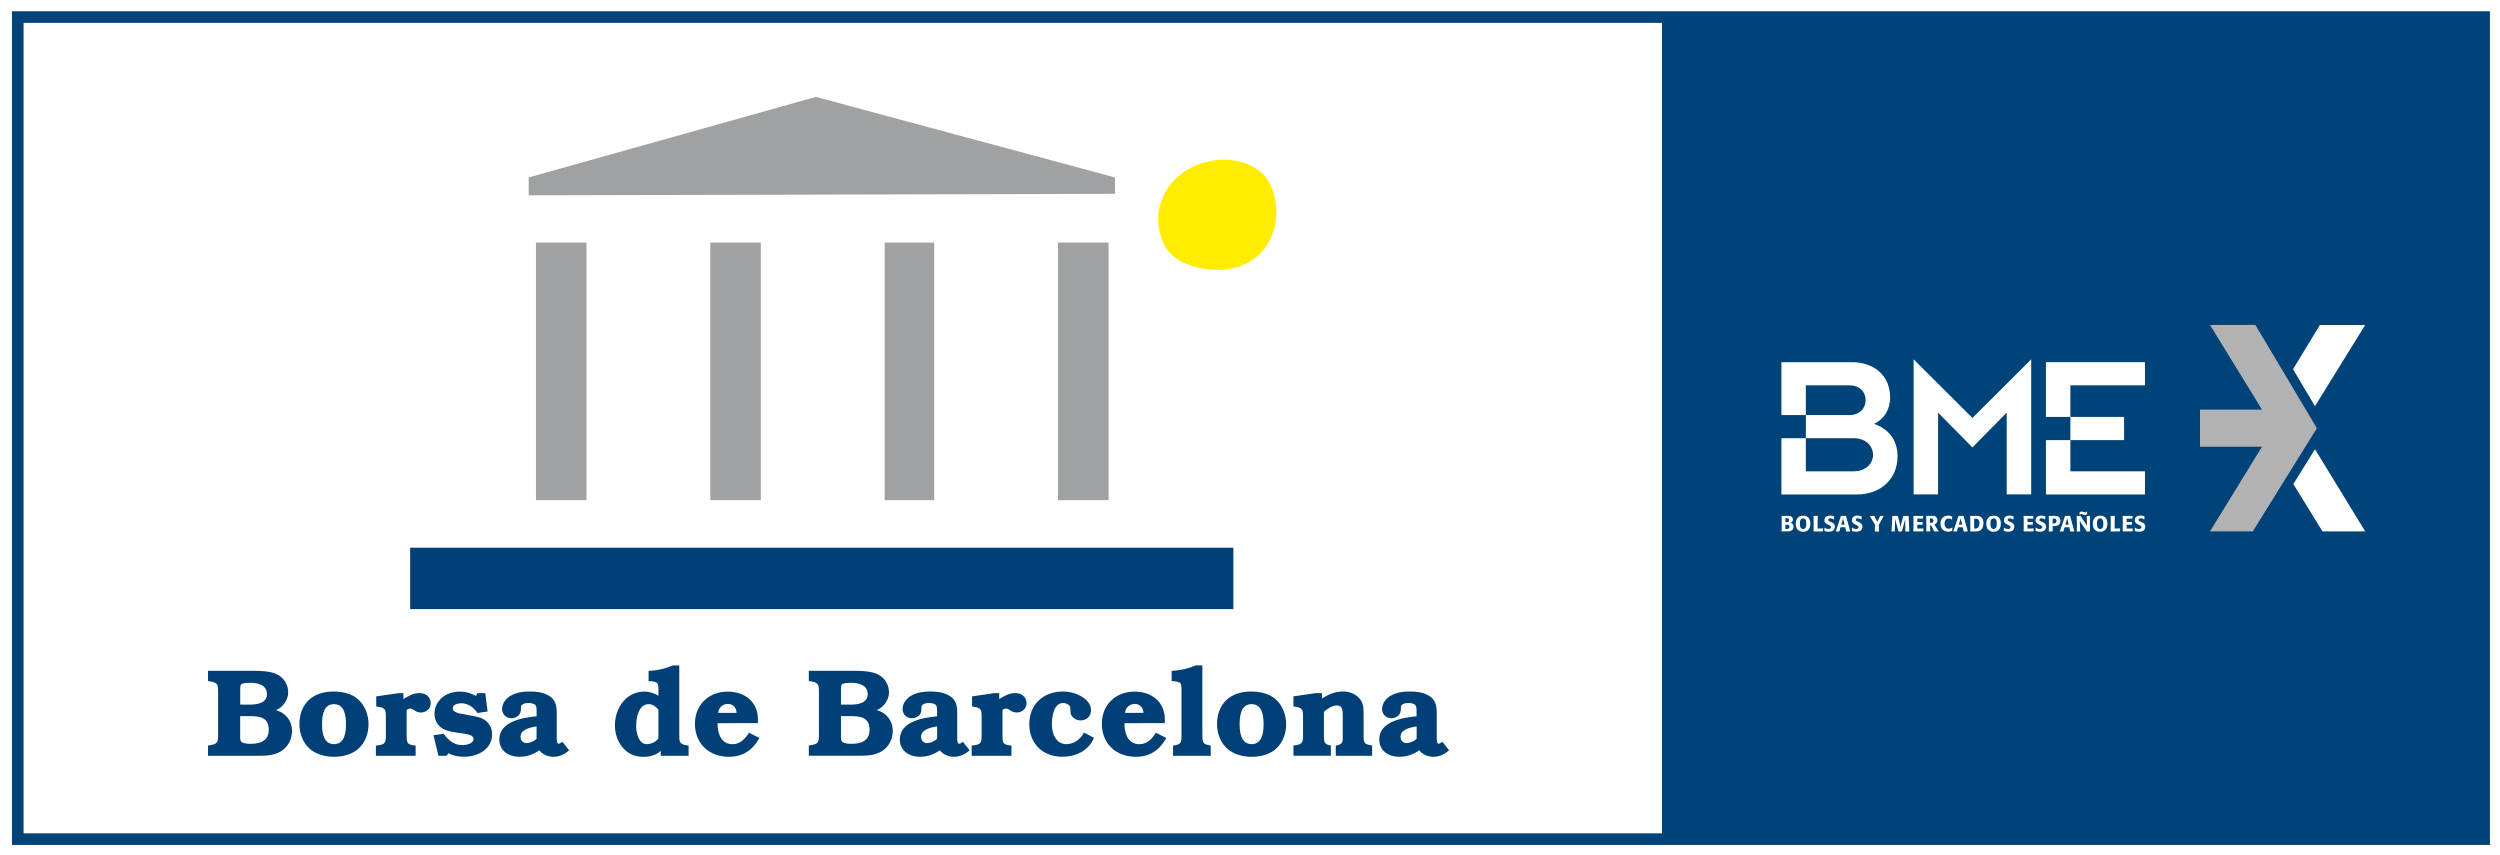 <?xml version="1.0" encoding="utf-8"?>
<!-- Generator: Adobe Illustrator 16.0.0, SVG Export Plug-In . SVG Version: 6.00 Build 0)  -->
<!DOCTYPE svg PUBLIC "-//W3C//DTD SVG 1.1//EN" "http://www.w3.org/Graphics/SVG/1.1/DTD/svg11.dtd">
<svg version="1.1" id="Capa_1" xmlns="http://www.w3.org/2000/svg" xmlns:xlink="http://www.w3.org/1999/xlink" x="0px" y="0px"
	 width="61.642px" height="21.088px" viewBox="0 0 61.642 21.088" enable-background="new 0 0 61.642 21.088" xml:space="preserve">
<rect fill="#FFFFFF" width="61.642" height="21.088"/>
<rect x="40.98" y="0.419" fill="#004379" width="20.271" height="20.271"/>
<g>
	<defs>
		<rect id="SVGID_1_" x="0.295" y="0.276" width="61.099" height="20.558"/>
	</defs>
	<clipPath id="SVGID_2_">
		<use xlink:href="#SVGID_1_"  overflow="visible"/>
	</clipPath>
	
		<rect x="0.438" y="0.42" clip-path="url(#SVGID_2_)" fill="none" stroke="#004379" stroke-width="0.286" stroke-miterlimit="3.864" width="60.813" height="20.271"/>
</g>
<polygon fill="#FFFFFF" points="58.319,13.103 57.265,13.103 56.547,11.935 57.08,11.077 "/>
<polygon fill="#FFFFFF" points="56.539,9.104 57.201,8.013 58.318,8.013 57.08,10.014 "/>
<polygon fill="#B2B2B2" points="54.491,13.103 55.774,11.015 54.245,11.015 54.245,10.1 55.774,10.1 54.491,8.012 55.61,8.012 
	57.127,10.558 55.546,13.103 "/>
<polygon fill="#FFFFFF" points="50.446,12.192 52.888,12.192 52.888,11.621 51.049,11.621 51.049,10.852 52.373,10.852 
	52.373,10.28 51.049,10.28 51.049,9.501 52.888,9.501 52.888,8.93 50.446,8.93 50.446,10.28 51.049,10.28 51.049,10.852 
	50.446,10.852 "/>
<g>
	<defs>
		<rect id="SVGID_3_" width="61.642" height="21.088"/>
	</defs>
	<clipPath id="SVGID_4_">
		<use xlink:href="#SVGID_3_"  overflow="visible"/>
	</clipPath>
	<path clip-path="url(#SVGID_4_)" fill="#FFFFFF" d="M43.924,12.192h1.86c0.571,0,1.003-0.363,1.003-0.945
		c0-0.416-0.244-0.686-0.582-0.795c0.243-0.109,0.399-0.348,0.399-0.65c0-0.581-0.441-0.872-0.939-0.872h-1.741v1.304h0.603v0.571
		h-0.603V12.192z M44.526,9.501h1.07c0.265,0,0.405,0.171,0.405,0.364c0,0.197-0.141,0.369-0.405,0.369h-1.07V9.501z M44.526,10.805
		h1.189c0.27,0,0.468,0.176,0.468,0.41c0,0.229-0.198,0.406-0.468,0.406h-1.189V10.805z"/>
</g>
<polygon fill="#FFFFFF" points="47.184,12.19 47.787,12.19 47.787,10.174 48.633,11.032 49.479,10.174 49.479,12.19 50.083,12.19 
	50.083,8.86 48.633,10.305 47.184,8.86 "/>
<g>
	<defs>
		<rect id="SVGID_5_" width="61.642" height="21.088"/>
	</defs>
	<clipPath id="SVGID_6_">
		<use xlink:href="#SVGID_5_"  overflow="visible"/>
	</clipPath>
	<path clip-path="url(#SVGID_6_)" fill="#FFFFFF" d="M44.025,13.103c0.051,0.001,0.112,0.002,0.153-0.025
		c0.036-0.025,0.045-0.062,0.045-0.092c0-0.033-0.015-0.065-0.045-0.082c-0.01-0.005-0.021-0.007-0.034-0.009
		c0.019-0.008,0.04-0.018,0.055-0.046c0.006-0.013,0.009-0.025,0.009-0.038c0-0.017-0.005-0.041-0.022-0.061
		c-0.022-0.024-0.058-0.03-0.109-0.03c-0.02,0-0.053,0-0.07,0.001l-0.076,0.001l-0.003,0.003c0.002,0.052,0.003,0.072,0.003,0.147
		c0,0.076-0.001,0.151-0.002,0.229l0.004,0.002H44.025z M44.021,12.938c0.041-0.001,0.065-0.001,0.081,0.009
		s0.021,0.026,0.021,0.044c0,0.024-0.014,0.04-0.033,0.047c-0.016,0.005-0.045,0.005-0.069,0.005V12.938z M44.021,12.78
		c0.013,0,0.027-0.002,0.036-0.002c0.029,0,0.057,0.012,0.057,0.047c0,0.028-0.022,0.04-0.028,0.044
		c-0.014,0.006-0.043,0.006-0.064,0.006V12.78z"/>
	<path clip-path="url(#SVGID_6_)" fill="#FFFFFF" d="M44.597,12.771c-0.01-0.012-0.021-0.021-0.032-0.029
		c-0.028-0.02-0.065-0.027-0.104-0.027c-0.032,0-0.066,0.006-0.096,0.022c-0.065,0.038-0.078,0.101-0.082,0.123
		c-0.003,0.019-0.005,0.036-0.005,0.055c0,0.037,0.004,0.105,0.055,0.153c0.041,0.039,0.098,0.044,0.125,0.044
		c0.042,0,0.084-0.011,0.116-0.036c0.053-0.044,0.064-0.118,0.064-0.163C44.638,12.826,44.61,12.788,44.597,12.771 M44.512,12.806
		c0.011,0.013,0.015,0.028,0.019,0.043c0.004,0.021,0.005,0.041,0.006,0.055c0.002,0.081-0.015,0.139-0.078,0.139
		c-0.074,0-0.08-0.087-0.08-0.135c0-0.065,0.017-0.1,0.041-0.115c0.016-0.009,0.029-0.011,0.039-0.011
		C44.479,12.781,44.498,12.79,44.512,12.806"/>
	<path clip-path="url(#SVGID_6_)" fill="#FFFFFF" d="M44.949,13.029c-0.06,0.003-0.106,0.004-0.122,0.004h-0.011
		c-0.001-0.145,0-0.182,0.004-0.311l-0.003-0.003c-0.047,0.002-0.06,0.002-0.098,0.002l-0.003,0.003
		c0.002,0.043,0.003,0.057,0.003,0.121c0,0.085-0.001,0.17-0.001,0.255l0.003,0.005c0.106-0.003,0.125-0.003,0.224-0.003
		l0.002-0.003l0.005-0.067L44.949,13.029z"/>
	<path clip-path="url(#SVGID_6_)" fill="#FFFFFF" d="M45.146,12.871c-0.046-0.02-0.069-0.029-0.069-0.054
		c0-0.017,0.016-0.037,0.051-0.037c0.041,0,0.065,0.017,0.085,0.029l0.006-0.002l0.005-0.07l-0.003-0.004
		c-0.023-0.01-0.048-0.02-0.101-0.02c-0.101,0-0.137,0.057-0.137,0.115c0,0.064,0.051,0.089,0.081,0.104l0.018,0.008
		c0.037,0.016,0.066,0.029,0.066,0.058c0,0.021-0.018,0.045-0.065,0.045c-0.049,0-0.075-0.021-0.092-0.034l-0.006,0.002
		l-0.003,0.076l0.003,0.004c0.006,0.002,0.012,0.005,0.018,0.007c0.013,0.004,0.045,0.013,0.085,0.013
		c0.017,0,0.058-0.001,0.09-0.017c0.046-0.021,0.064-0.062,0.064-0.109c0-0.029-0.012-0.062-0.041-0.086
		c-0.014-0.01-0.027-0.017-0.041-0.022L45.146,12.871z"/>
	<path clip-path="url(#SVGID_6_)" fill="#FFFFFF" d="M45.514,12.72c-0.053,0.001-0.062,0.001-0.12,0.001l-0.004,0.004
		c-0.029,0.093-0.046,0.146-0.125,0.374l0.001,0.005h0.085l0.004-0.004l0.026-0.099h0.116l0.023,0.101l0.004,0.004
		c0.039-0.002,0.05-0.003,0.094-0.002l0.002-0.005c-0.064-0.231-0.071-0.257-0.103-0.376L45.514,12.72z M45.399,12.937l0.027-0.092
		l0.019-0.062l0.016,0.07l0.021,0.084H45.399z"/>
	<path clip-path="url(#SVGID_6_)" fill="#FFFFFF" d="M45.825,12.871c-0.046-0.02-0.069-0.029-0.069-0.054
		c0-0.017,0.016-0.037,0.052-0.037c0.041,0,0.064,0.017,0.085,0.029l0.005-0.002l0.004-0.07l-0.002-0.004
		c-0.023-0.01-0.048-0.02-0.101-0.02c-0.101,0-0.137,0.057-0.137,0.115c0,0.064,0.051,0.089,0.081,0.104l0.018,0.008
		c0.037,0.016,0.066,0.029,0.066,0.058c0,0.021-0.018,0.045-0.065,0.045c-0.049,0-0.076-0.021-0.092-0.034l-0.006,0.002
		l-0.003,0.076l0.003,0.004c0.006,0.002,0.012,0.005,0.019,0.007c0.012,0.004,0.044,0.013,0.085,0.013
		c0.016,0,0.057-0.001,0.089-0.017c0.045-0.021,0.064-0.062,0.064-0.109c0-0.029-0.012-0.062-0.041-0.086
		c-0.014-0.01-0.027-0.017-0.041-0.022L45.825,12.871z"/>
	<path clip-path="url(#SVGID_6_)" fill="#FFFFFF" d="M46.33,13.1c-0.003-0.07-0.003-0.089-0.003-0.159l0.118-0.217l-0.002-0.004
		c-0.041,0.002-0.051,0.002-0.084,0.002l-0.003,0.003c-0.032,0.068-0.047,0.096-0.068,0.141c-0.007-0.012-0.034-0.063-0.039-0.074
		c-0.011-0.02-0.018-0.035-0.033-0.07l-0.004-0.003c-0.046,0.003-0.059,0.003-0.104,0.004l-0.002,0.004
		c0.017,0.029,0.088,0.151,0.103,0.175c0.007,0.016,0.015,0.028,0.022,0.042v0.019c0,0.053,0,0.077-0.004,0.14l0.003,0.004
		c0.045-0.002,0.059-0.002,0.097-0.002L46.33,13.1z"/>
	<path clip-path="url(#SVGID_6_)" fill="#FFFFFF" d="M47.059,12.72c-0.057,0.002-0.065,0.002-0.126,0.002l-0.003,0.003l-0.024,0.087
		l-0.021,0.079l-0.024,0.095l-0.024-0.098l-0.015-0.061l-0.028-0.104L46.79,12.72c-0.058,0.002-0.068,0.002-0.128,0.002
		l-0.004,0.003c-0.005,0.162-0.007,0.203-0.02,0.376l0.003,0.004c0.034-0.002,0.045-0.002,0.076-0.002l0.003-0.003l0.002-0.103
		l0.003-0.105l0.002-0.102l0.024,0.095l0.021,0.077l0.036,0.139l0.003,0.004c0.033-0.002,0.042-0.002,0.08-0.002l0.005-0.003
		l0.03-0.114l0.022-0.079l0.028-0.113v0.097l0.003,0.082v0.129l0.003,0.004c0.036-0.002,0.052-0.002,0.093-0.002l0.003-0.003
		c-0.003-0.062-0.007-0.124-0.009-0.186c-0.002-0.034-0.003-0.068-0.005-0.103c-0.004-0.05-0.004-0.057-0.004-0.089L47.059,12.72z"
		/>
	<path clip-path="url(#SVGID_6_)" fill="#FFFFFF" d="M47.424,13.03c-0.064,0.003-0.079,0.004-0.149,0.004v-0.095H47.4l0.004-0.003
		l0.003-0.062l-0.002-0.004l-0.131,0.003v-0.086c0.062,0,0.073,0,0.139,0.002l0.002-0.004l0.005-0.062l-0.004-0.002H47.18
		l-0.003,0.003c0.003,0.053,0.004,0.072,0.004,0.218c0,0.067-0.001,0.102-0.002,0.159l0.002,0.002h0.238l0.004-0.004l0.004-0.065
		L47.424,13.03z"/>
	<path clip-path="url(#SVGID_6_)" fill="#FFFFFF" d="M47.615,12.954c0.035,0.062,0.044,0.078,0.077,0.149l0.006,0.002
		c0.017-0.001,0.032-0.002,0.05-0.002c0.016-0.001,0.034-0.001,0.05-0.001l0.004-0.007c-0.021-0.027-0.027-0.035-0.066-0.097
		c-0.017-0.027-0.025-0.043-0.038-0.066c0.023-0.011,0.072-0.033,0.072-0.103c0-0.022-0.006-0.072-0.051-0.096
		c-0.028-0.015-0.057-0.015-0.12-0.014h-0.038h-0.065l-0.002,0.004c0.002,0.054,0.004,0.11,0.004,0.258
		c0,0.05-0.001,0.074-0.002,0.119l0.003,0.003c0.039-0.001,0.048-0.002,0.092-0.001l0.004-0.004
		c-0.005-0.062-0.005-0.08-0.006-0.145L47.615,12.954z M47.589,12.786c0.008-0.001,0.016-0.001,0.022-0.001
		c0.021,0,0.062,0,0.062,0.048c0,0.016-0.003,0.035-0.023,0.049c-0.015,0.009-0.034,0.01-0.062,0.01V12.786z"/>
	<path clip-path="url(#SVGID_6_)" fill="#FFFFFF" d="M48.135,13.006c-0.013,0.011-0.04,0.03-0.085,0.03
		c-0.062,0-0.104-0.045-0.104-0.122c0-0.047,0.016-0.128,0.104-0.128c0.041,0,0.063,0.015,0.077,0.026l0.004-0.001l0.005-0.075
		l-0.002-0.003c-0.019-0.007-0.052-0.02-0.1-0.02c-0.141,0-0.188,0.107-0.188,0.202c0,0.104,0.063,0.195,0.195,0.195
		c0.045,0,0.075-0.012,0.092-0.02l0.003-0.003l0.003-0.081L48.135,13.006z"/>
	<path clip-path="url(#SVGID_6_)" fill="#FFFFFF" d="M48.412,12.72c-0.052,0.001-0.062,0.001-0.12,0.001l-0.004,0.004
		c-0.029,0.093-0.046,0.146-0.126,0.374l0.003,0.005h0.084l0.003-0.004l0.027-0.099h0.117l0.022,0.101l0.004,0.004
		c0.039-0.002,0.051-0.003,0.095-0.002l0.002-0.005c-0.065-0.231-0.073-0.257-0.104-0.376L48.412,12.72z M48.298,12.937l0.027-0.092
		l0.019-0.062l0.017,0.07l0.02,0.084H48.298z"/>
	<path clip-path="url(#SVGID_6_)" fill="#FFFFFF" d="M48.648,13.104c0.014,0.001,0.027,0.001,0.042,0.001
		c0.061,0,0.158-0.003,0.197-0.1c0.015-0.035,0.019-0.078,0.019-0.103c0-0.051-0.012-0.09-0.025-0.114
		c-0.037-0.066-0.105-0.068-0.168-0.068c-0.024,0-0.05,0.001-0.075,0.002h-0.057l-0.003,0.003c0.002,0.052,0.004,0.098,0.004,0.247
		c0,0.054,0,0.085-0.001,0.13l0.003,0.002H48.648z M48.677,13.033c-0.001-0.053-0.001-0.103-0.001-0.155c0-0.028,0-0.058,0-0.087
		c0.011-0.001,0.022-0.002,0.033-0.002c0.033,0,0.097,0,0.097,0.115c0,0.068-0.024,0.098-0.038,0.109
		C48.744,13.033,48.706,13.033,48.677,13.033"/>
	<path clip-path="url(#SVGID_6_)" fill="#FFFFFF" d="M49.295,12.771c-0.009-0.012-0.021-0.021-0.032-0.029
		c-0.028-0.02-0.064-0.027-0.103-0.027c-0.034,0-0.068,0.006-0.098,0.022c-0.065,0.038-0.078,0.101-0.082,0.123
		c-0.003,0.019-0.005,0.036-0.005,0.055c0,0.037,0.004,0.105,0.056,0.153c0.041,0.039,0.097,0.044,0.125,0.044
		c0.042,0,0.084-0.011,0.114-0.036c0.055-0.044,0.065-0.118,0.065-0.163C49.336,12.826,49.309,12.788,49.295,12.771 M49.21,12.806
		c0.011,0.013,0.016,0.028,0.019,0.043c0.004,0.021,0.005,0.041,0.006,0.055c0.002,0.081-0.015,0.139-0.077,0.139
		c-0.075,0-0.08-0.087-0.08-0.135c0-0.065,0.016-0.1,0.041-0.115c0.015-0.009,0.028-0.011,0.039-0.011
		C49.178,12.781,49.197,12.79,49.21,12.806"/>
	<path clip-path="url(#SVGID_6_)" fill="#FFFFFF" d="M49.571,12.871c-0.046-0.02-0.069-0.029-0.069-0.054
		c0-0.017,0.016-0.037,0.051-0.037c0.041,0,0.066,0.017,0.085,0.029l0.006-0.002l0.005-0.07l-0.003-0.004
		c-0.023-0.01-0.048-0.02-0.101-0.02c-0.101,0-0.137,0.057-0.137,0.115c0,0.064,0.051,0.089,0.081,0.104l0.018,0.008
		c0.037,0.016,0.066,0.029,0.066,0.058c0,0.021-0.019,0.045-0.064,0.045c-0.05,0-0.077-0.021-0.093-0.034l-0.006,0.002l-0.003,0.076
		l0.003,0.004c0.006,0.002,0.012,0.005,0.018,0.007c0.013,0.004,0.044,0.013,0.085,0.013c0.017,0,0.058-0.001,0.09-0.017
		c0.046-0.021,0.064-0.062,0.064-0.109c0-0.029-0.012-0.062-0.04-0.086c-0.015-0.01-0.029-0.017-0.042-0.022L49.571,12.871z"/>
	<path clip-path="url(#SVGID_6_)" fill="#FFFFFF" d="M50.14,13.03c-0.064,0.003-0.079,0.004-0.148,0.004l-0.001-0.095h0.127
		l0.003-0.003l0.004-0.062l-0.003-0.004l-0.131,0.003v-0.086c0.062,0,0.074,0,0.139,0.002l0.003-0.004l0.004-0.062l-0.003-0.002
		h-0.237l-0.003,0.003c0.003,0.053,0.005,0.072,0.005,0.218c0,0.067-0.002,0.102-0.003,0.159l0.003,0.002h0.238l0.003-0.004
		l0.004-0.065L50.14,13.03z"/>
	<path clip-path="url(#SVGID_6_)" fill="#FFFFFF" d="M50.354,12.871c-0.046-0.02-0.068-0.029-0.068-0.054
		c0-0.017,0.016-0.037,0.051-0.037c0.041,0,0.065,0.017,0.086,0.029l0.004-0.002l0.005-0.07l-0.003-0.004
		c-0.023-0.01-0.047-0.02-0.1-0.02c-0.102,0-0.138,0.057-0.138,0.115c0,0.064,0.051,0.089,0.081,0.104l0.019,0.008
		c0.037,0.016,0.065,0.029,0.065,0.058c0,0.021-0.018,0.045-0.064,0.045c-0.05,0-0.076-0.021-0.093-0.034l-0.005,0.002l-0.004,0.076
		l0.003,0.004c0.006,0.002,0.013,0.005,0.019,0.007c0.012,0.004,0.044,0.013,0.085,0.013c0.016,0,0.057-0.001,0.089-0.017
		c0.046-0.021,0.064-0.062,0.064-0.109c0-0.029-0.012-0.062-0.039-0.086c-0.016-0.01-0.029-0.017-0.042-0.022L50.354,12.871z"/>
	<path clip-path="url(#SVGID_6_)" fill="#FFFFFF" d="M50.587,12.721l-0.068,0.001l-0.003,0.003c0.002,0.07,0.004,0.117,0.004,0.18
		c0,0.065-0.002,0.132-0.004,0.196l0.004,0.004c0.04-0.002,0.048-0.002,0.091-0.002l0.003-0.003
		c-0.002-0.059-0.002-0.071-0.002-0.127c0.06,0,0.125,0,0.164-0.048c0.016-0.018,0.028-0.049,0.028-0.087
		c0-0.023-0.006-0.074-0.051-0.1c-0.031-0.019-0.077-0.019-0.118-0.019L50.587,12.721z M50.611,12.786
		c0.012-0.001,0.023-0.001,0.035-0.001c0.048,0.002,0.061,0.025,0.061,0.057c0,0.008,0,0.039-0.028,0.055
		c-0.015,0.009-0.034,0.01-0.067,0.01V12.786z"/>
	<path clip-path="url(#SVGID_6_)" fill="#FFFFFF" d="M51.039,12.72c-0.052,0.001-0.062,0.001-0.12,0.001l-0.005,0.004
		c-0.028,0.093-0.045,0.146-0.125,0.374l0.002,0.005h0.085l0.003-0.004l0.027-0.099h0.117l0.022,0.101l0.003,0.004
		c0.04-0.002,0.052-0.003,0.096-0.002l0.002-0.005c-0.065-0.231-0.073-0.257-0.104-0.376L51.039,12.72z M50.925,12.937l0.027-0.092
		l0.02-0.062l0.016,0.07l0.02,0.084H50.925z"/>
	<path clip-path="url(#SVGID_6_)" fill="#FFFFFF" d="M51.529,12.72c-0.033,0.001-0.043,0.003-0.076,0.001l-0.003,0.004l0.004,0.073
		l0.002,0.074l0.002,0.088l-0.001,0.001c-0.015-0.025-0.017-0.03-0.045-0.07l-0.049-0.072c-0.041-0.062-0.049-0.074-0.062-0.096
		l-0.004-0.003c-0.042,0.003-0.05,0.003-0.09,0.001l-0.003,0.004c0.003,0.085,0.005,0.146,0.005,0.219
		c0,0.053-0.001,0.105-0.002,0.158l0.003,0.004c0.036-0.002,0.048-0.002,0.079-0.002l0.002-0.004l-0.005-0.118l-0.002-0.066
		l-0.003-0.072h0.001c0.024,0.042,0.033,0.057,0.07,0.109l0.054,0.08l0.048,0.07l0.004,0.003c0.033-0.002,0.043-0.002,0.071-0.002
		l0.003-0.003c-0.001-0.078-0.001-0.132-0.001-0.196c0-0.062,0-0.12,0.001-0.181L51.529,12.72z M51.457,12.61
		c-0.012,0.011-0.026,0.023-0.047,0.023c-0.012,0-0.022-0.003-0.035-0.008l-0.021-0.007c-0.011-0.003-0.019-0.005-0.029-0.005
		c-0.024,0-0.035,0.009-0.047,0.018l-0.003,0.004v0.058l0.003,0.002c0.012-0.008,0.027-0.02,0.046-0.02
		c0.012,0,0.025,0.006,0.037,0.01l0.016,0.006c0.012,0.004,0.02,0.007,0.031,0.007c0.024,0,0.038-0.012,0.051-0.022l0.002-0.004
		v-0.06L51.457,12.61z"/>
	<path clip-path="url(#SVGID_6_)" fill="#FFFFFF" d="M51.922,12.771c-0.01-0.012-0.02-0.021-0.032-0.029
		c-0.028-0.02-0.065-0.027-0.104-0.027c-0.033,0-0.067,0.006-0.097,0.022c-0.066,0.038-0.078,0.101-0.082,0.123
		c-0.003,0.019-0.005,0.036-0.005,0.055c0,0.037,0.004,0.105,0.055,0.153c0.041,0.039,0.098,0.044,0.125,0.044
		c0.042,0,0.084-0.011,0.115-0.036c0.054-0.044,0.065-0.118,0.065-0.163C51.963,12.826,51.936,12.788,51.922,12.771 M51.837,12.806
		c0.011,0.013,0.015,0.028,0.019,0.043c0.004,0.021,0.005,0.041,0.006,0.055c0.002,0.081-0.015,0.139-0.078,0.139
		c-0.074,0-0.08-0.087-0.08-0.135c0-0.065,0.017-0.1,0.041-0.115c0.016-0.009,0.029-0.011,0.039-0.011
		C51.805,12.781,51.823,12.79,51.837,12.806"/>
	<path clip-path="url(#SVGID_6_)" fill="#FFFFFF" d="M52.274,13.029c-0.06,0.003-0.106,0.004-0.122,0.004h-0.011
		c-0.001-0.145-0.001-0.182,0.004-0.311l-0.003-0.003c-0.047,0.002-0.06,0.002-0.098,0.002l-0.003,0.003
		c0.002,0.043,0.003,0.057,0.003,0.121c0,0.085-0.001,0.17-0.001,0.255l0.003,0.005c0.106-0.003,0.125-0.003,0.224-0.003
		l0.002-0.003l0.005-0.067L52.274,13.029z"/>
	<path clip-path="url(#SVGID_6_)" fill="#FFFFFF" d="M52.584,13.03c-0.063,0.003-0.079,0.004-0.147,0.004l-0.001-0.095h0.126
		l0.004-0.003l0.003-0.062l-0.002-0.004l-0.131,0.003v-0.086c0.061,0,0.074,0,0.139,0.002l0.002-0.004l0.004-0.062l-0.002-0.002
		H52.34l-0.003,0.003c0.003,0.053,0.004,0.072,0.004,0.218c0,0.067-0.001,0.102-0.002,0.159l0.002,0.002h0.238l0.005-0.004
		l0.003-0.065L52.584,13.03z"/>
	<path clip-path="url(#SVGID_6_)" fill="#FFFFFF" d="M52.799,12.871c-0.046-0.02-0.069-0.029-0.069-0.054
		c0-0.017,0.016-0.037,0.052-0.037c0.041,0,0.065,0.017,0.086,0.029l0.004-0.002l0.005-0.07l-0.003-0.004
		c-0.023-0.01-0.048-0.02-0.101-0.02c-0.101,0-0.137,0.057-0.137,0.115c0,0.064,0.051,0.089,0.081,0.104l0.018,0.008
		c0.037,0.016,0.066,0.029,0.066,0.058c0,0.021-0.018,0.045-0.065,0.045c-0.049,0-0.075-0.021-0.092-0.034l-0.006,0.002
		l-0.003,0.076l0.003,0.004c0.006,0.002,0.012,0.005,0.019,0.007c0.012,0.004,0.044,0.013,0.085,0.013
		c0.016,0,0.057-0.001,0.09-0.017c0.045-0.021,0.063-0.062,0.063-0.109c0-0.029-0.012-0.062-0.04-0.086
		c-0.015-0.01-0.028-0.017-0.042-0.022L52.799,12.871z"/>
</g>
<rect x="13.215" y="5.981" fill="#A0A1A3" width="1.246" height="6.351"/>
<rect x="17.514" y="5.981" fill="#A0A1A3" width="1.245" height="6.351"/>
<rect x="21.813" y="5.981" fill="#A0A1A3" width="1.222" height="6.351"/>
<rect x="26.087" y="5.981" fill="#A0A1A3" width="1.247" height="6.351"/>
<rect x="10.113" y="13.505" fill="#004077" width="20.298" height="1.514"/>
<g>
	<defs>
		<rect id="SVGID_7_" width="61.642" height="21.088"/>
	</defs>
	<clipPath id="SVGID_8_">
		<use xlink:href="#SVGID_7_"  overflow="visible"/>
	</clipPath>
	<path clip-path="url(#SVGID_8_)" fill="#004077" d="M5.922,18.18c0,0.043,0.003,0.09,0.034,0.114
		c0.052,0.043,0.166,0.046,0.231,0.046c0.237,0,0.44-0.08,0.44-0.345c0-0.307-0.222-0.338-0.474-0.338H5.922V18.18z M6.145,17.374
		c0.172,0,0.437-0.027,0.437-0.258c0-0.231-0.228-0.28-0.416-0.28c-0.052,0-0.169,0.003-0.209,0.031
		c-0.031,0.018-0.034,0.07-0.034,0.114v0.393H6.145z M5.129,18.635v-0.252c0.246-0.04,0.249-0.059,0.249-0.302v-1.061
		c0-0.119-0.012-0.188-0.178-0.216l-0.071-0.012v-0.252h1.132c0.178,0,0.424,0.009,0.584,0.095c0.163,0.086,0.261,0.255,0.261,0.44
		c0,0.181-0.129,0.363-0.295,0.431v0.006C7.045,17.577,7.2,17.774,7.2,18.018c0,0.196-0.087,0.384-0.253,0.494
		c-0.178,0.12-0.387,0.123-0.593,0.123H6.323H5.129z"/>
	<path clip-path="url(#SVGID_8_)" fill="#004077" d="M8.531,17.866c0-0.206-0.028-0.504-0.296-0.504
		c-0.267,0-0.295,0.298-0.295,0.504c0,0.2,0.04,0.482,0.295,0.482C8.494,18.349,8.531,18.066,8.531,17.866 M7.647,18.472
		c-0.175-0.15-0.264-0.384-0.264-0.614c0-0.508,0.329-0.807,0.833-0.807c0.212,0,0.443,0.043,0.606,0.186
		C9,17.389,9.087,17.63,9.087,17.86c0,0.218-0.077,0.439-0.24,0.591c-0.16,0.153-0.399,0.209-0.615,0.209
		C8.029,18.66,7.805,18.604,7.647,18.472"/>
	<path clip-path="url(#SVGID_8_)" fill="#004077" d="M9.947,17.236c0.141-0.086,0.246-0.146,0.4-0.146
		c0.15,0,0.273,0.093,0.273,0.249c0,0.139-0.113,0.229-0.243,0.229c-0.138,0-0.181-0.097-0.258-0.097
		c-0.046,0-0.092,0.02-0.092,0.051v0.603c0,0.178,0.006,0.239,0.194,0.255l0.027,0.003v0.252H9.268v-0.252
		c0.246-0.019,0.246-0.077,0.246-0.289v-0.412c0-0.179-0.006-0.233-0.215-0.259H9.277v-0.252l0.547-0.08h0.123V17.236z"/>
	<path clip-path="url(#SVGID_8_)" fill="#004077" d="M12.023,17.543l-0.249,0.037c-0.092-0.132-0.228-0.24-0.397-0.24
		c-0.07,0-0.215,0.028-0.215,0.12c0,0.117,0.194,0.136,0.277,0.151l0.153,0.03c0.136,0.024,0.277,0.044,0.385,0.13
		c0.101,0.08,0.157,0.203,0.157,0.332c0,0.372-0.354,0.556-0.689,0.556c-0.138,0-0.268-0.023-0.394-0.086l-0.034,0.062h-0.206
		l-0.123-0.506l0.25-0.036c0.126,0.163,0.245,0.279,0.467,0.279c0.083,0,0.271-0.036,0.271-0.146c0-0.057-0.043-0.086-0.09-0.105
		c-0.08-0.027-0.197-0.04-0.282-0.052c-0.133-0.018-0.268-0.034-0.388-0.104c-0.138-0.08-0.203-0.216-0.203-0.376
		c0-0.147,0.071-0.285,0.181-0.384c0.127-0.107,0.287-0.153,0.446-0.153c0.148,0,0.265,0.039,0.394,0.107l0.04-0.068h0.191
		L12.023,17.543z"/>
	<path clip-path="url(#SVGID_8_)" fill="#004077" d="M13.23,17.91c-0.138,0.023-0.396,0.072-0.396,0.255
		c0,0.083,0.058,0.157,0.144,0.157c0.09,0,0.191-0.044,0.252-0.108V17.91z M14.034,18.5c-0.114,0.101-0.243,0.16-0.394,0.16
		c-0.126,0-0.267-0.06-0.341-0.16c-0.151,0.104-0.31,0.16-0.495,0.16c-0.261,0-0.492-0.146-0.492-0.429
		c0-0.444,0.581-0.537,0.919-0.57v-0.133c0-0.05-0.003-0.102-0.024-0.136c-0.031-0.046-0.123-0.058-0.175-0.058
		c-0.053,0-0.12,0.009-0.157,0.042c-0.031,0.025-0.031,0.053-0.031,0.09c0,0.052-0.006,0.104-0.037,0.15
		c-0.046,0.062-0.126,0.093-0.197,0.093c-0.129,0-0.23-0.096-0.23-0.225c0-0.145,0.095-0.262,0.215-0.332
		c0.144-0.083,0.311-0.102,0.474-0.102c0.153,0,0.329,0.021,0.461,0.102c0.178,0.104,0.197,0.258,0.197,0.445v0.624
		c0,0.046,0.003,0.117,0.052,0.117c0.024,0,0.067-0.034,0.086-0.049L14.034,18.5z"/>
	<path clip-path="url(#SVGID_8_)" fill="#004077" d="M16.235,17.497c-0.061-0.07-0.138-0.135-0.24-0.135
		c-0.252,0-0.31,0.345-0.31,0.541c0,0.156,0.058,0.445,0.264,0.445c0.108,0,0.234-0.058,0.286-0.146V17.497z M16.749,18.137
		c0,0.172,0.009,0.221,0.23,0.246v0.252h-0.688v-0.12c-0.114,0.105-0.268,0.146-0.422,0.146c-0.202,0-0.356-0.057-0.498-0.209
		c-0.141-0.154-0.209-0.36-0.209-0.569c0-0.422,0.274-0.831,0.729-0.831c0.12,0,0.249,0.043,0.344,0.103v-0.151
		c0-0.058-0.003-0.138-0.037-0.166c-0.046-0.034-0.132-0.043-0.206-0.043v-0.252c0.203-0.009,0.403-0.052,0.591-0.135h0.166V18.137z
		"/>
	<path clip-path="url(#SVGID_8_)" fill="#004077" d="M18.162,17.577c-0.003-0.132-0.092-0.221-0.215-0.221s-0.227,0.089-0.24,0.221
		H18.162z M17.692,17.829c0,0.292,0.105,0.521,0.372,0.521c0.182,0,0.314-0.136,0.403-0.283l0.258,0.129
		c-0.169,0.301-0.403,0.464-0.756,0.464c-0.483,0-0.834-0.323-0.834-0.814c0-0.474,0.345-0.793,0.809-0.793
		c0.418,0,0.744,0.252,0.744,0.683v0.095H17.692z"/>
	<path clip-path="url(#SVGID_8_)" fill="#004077" d="M20.736,18.18c0,0.043,0.003,0.09,0.034,0.114
		c0.052,0.043,0.166,0.046,0.231,0.046c0.237,0,0.44-0.08,0.44-0.345c0-0.307-0.222-0.338-0.474-0.338h-0.231V18.18z M20.958,17.374
		c0.172,0,0.437-0.027,0.437-0.258c0-0.231-0.228-0.28-0.416-0.28c-0.052,0-0.169,0.003-0.209,0.031
		c-0.031,0.018-0.034,0.07-0.034,0.114v0.393H20.958z M19.943,18.635v-0.252c0.246-0.04,0.249-0.059,0.249-0.302v-1.061
		c0-0.119-0.012-0.188-0.178-0.216l-0.071-0.012v-0.252h1.132c0.178,0,0.424,0.009,0.584,0.095c0.163,0.086,0.261,0.255,0.261,0.44
		c0,0.181-0.129,0.363-0.295,0.431v0.006c0.234,0.064,0.388,0.262,0.388,0.505c0,0.196-0.086,0.384-0.253,0.494
		c-0.178,0.12-0.387,0.123-0.593,0.123h-0.031H19.943z"/>
	<path clip-path="url(#SVGID_8_)" fill="#004077" d="M23.106,17.91c-0.138,0.023-0.396,0.072-0.396,0.255
		c0,0.083,0.058,0.157,0.144,0.157c0.09,0,0.191-0.044,0.252-0.108V17.91z M23.909,18.5c-0.114,0.101-0.243,0.16-0.393,0.16
		c-0.127,0-0.268-0.06-0.342-0.16c-0.151,0.104-0.31,0.16-0.495,0.16c-0.261,0-0.492-0.146-0.492-0.429
		c0-0.444,0.581-0.537,0.919-0.57v-0.133c0-0.05-0.003-0.102-0.024-0.136c-0.031-0.046-0.123-0.058-0.175-0.058
		c-0.053,0-0.12,0.009-0.157,0.042c-0.031,0.025-0.031,0.053-0.031,0.09c0,0.052-0.006,0.104-0.037,0.15
		c-0.046,0.062-0.126,0.093-0.197,0.093c-0.129,0-0.23-0.096-0.23-0.225c0-0.145,0.095-0.262,0.215-0.332
		c0.145-0.083,0.311-0.102,0.474-0.102c0.153,0,0.329,0.021,0.461,0.102c0.178,0.104,0.197,0.258,0.197,0.445v0.624
		c0,0.046,0.003,0.117,0.052,0.117c0.025,0,0.067-0.034,0.086-0.049L23.909,18.5z"/>
	<path clip-path="url(#SVGID_8_)" fill="#004077" d="M24.638,17.236c0.141-0.086,0.246-0.146,0.4-0.146
		c0.15,0,0.273,0.093,0.273,0.249c0,0.139-0.113,0.229-0.243,0.229c-0.138,0-0.181-0.097-0.258-0.097
		c-0.046,0-0.092,0.02-0.092,0.051v0.603c0,0.178,0.006,0.239,0.194,0.255l0.027,0.003v0.252h-0.981v-0.252
		c0.246-0.019,0.246-0.077,0.246-0.289v-0.412c0-0.179-0.006-0.233-0.215-0.259h-0.021v-0.252l0.547-0.08h0.123V17.236z"/>
	<path clip-path="url(#SVGID_8_)" fill="#004077" d="M26.975,18.192c-0.135,0.319-0.446,0.467-0.784,0.467
		c-0.474,0-0.812-0.319-0.812-0.802c0-0.492,0.35-0.807,0.83-0.807c0.154,0,0.295,0.037,0.431,0.108
		c0.135,0.074,0.261,0.187,0.261,0.354c0,0.146-0.11,0.252-0.258,0.252c-0.068,0-0.139-0.031-0.188-0.077
		c-0.049-0.05-0.061-0.093-0.061-0.154v-0.025c0-0.055,0-0.095-0.049-0.132c-0.031-0.021-0.09-0.043-0.126-0.043
		c-0.246,0-0.283,0.352-0.283,0.532c0,0.221,0.101,0.483,0.356,0.483c0.191,0,0.354-0.123,0.434-0.286L26.975,18.192z"/>
	<path clip-path="url(#SVGID_8_)" fill="#004077" d="M28.194,17.577c-0.003-0.132-0.092-0.221-0.215-0.221s-0.227,0.089-0.24,0.221
		H28.194z M27.725,17.829c0,0.292,0.105,0.521,0.372,0.521c0.181,0,0.314-0.136,0.403-0.283l0.258,0.129
		c-0.169,0.301-0.403,0.464-0.756,0.464c-0.483,0-0.834-0.323-0.834-0.814c0-0.474,0.345-0.793,0.809-0.793
		c0.418,0,0.744,0.252,0.744,0.683v0.095H27.725z"/>
	<path clip-path="url(#SVGID_8_)" fill="#004077" d="M29.646,18.094c0,0.052,0,0.132,0.015,0.184
		c0.022,0.071,0.074,0.081,0.142,0.094l0.049,0.012v0.252h-0.929v-0.252c0.203-0.028,0.209-0.074,0.209-0.255v-1.125
		c0-0.06-0.003-0.14-0.036-0.167c-0.047-0.034-0.133-0.043-0.207-0.043v-0.252c0.204-0.01,0.403-0.053,0.591-0.136h0.166V18.094z"/>
	<path clip-path="url(#SVGID_8_)" fill="#004077" d="M31.156,17.866c0-0.206-0.028-0.504-0.296-0.504
		c-0.267,0-0.295,0.298-0.295,0.504c0,0.2,0.04,0.482,0.295,0.482C31.119,18.349,31.156,18.066,31.156,17.866 M30.273,18.472
		c-0.175-0.15-0.265-0.384-0.265-0.614c0-0.508,0.329-0.807,0.834-0.807c0.211,0,0.443,0.043,0.606,0.186
		c0.178,0.152,0.264,0.394,0.264,0.624c0,0.218-0.077,0.439-0.239,0.591c-0.16,0.153-0.399,0.209-0.615,0.209
		C30.654,18.66,30.43,18.604,30.273,18.472"/>
	<path clip-path="url(#SVGID_8_)" fill="#004077" d="M32.644,18.146c0,0.184,0.034,0.203,0.148,0.233l0.023,0.003v0.252h-0.922
		v-0.252c0.233-0.024,0.236-0.08,0.236-0.276v-0.424c0-0.18-0.006-0.234-0.215-0.26h-0.021v-0.252l0.547-0.08h0.157v0.133
		c0.16-0.104,0.326-0.173,0.516-0.173c0.14,0,0.277,0.043,0.382,0.146c0.12,0.117,0.127,0.237,0.127,0.393v0.555
		c0,0.046,0,0.098,0.012,0.132c0.021,0.074,0.077,0.08,0.142,0.095l0.056,0.013v0.252h-0.896v-0.252
		c0.169-0.03,0.172-0.083,0.172-0.213v-0.541c0-0.101-0.003-0.236-0.144-0.236c-0.111,0-0.243,0.083-0.32,0.159V18.146z"/>
	<path clip-path="url(#SVGID_8_)" fill="#004077" d="M34.929,17.91c-0.139,0.023-0.397,0.072-0.397,0.255
		c0,0.083,0.059,0.157,0.145,0.157c0.09,0,0.191-0.044,0.253-0.108V17.91z M35.73,18.5c-0.113,0.101-0.243,0.16-0.394,0.16
		c-0.125,0-0.268-0.06-0.341-0.16c-0.151,0.104-0.311,0.16-0.495,0.16c-0.263,0-0.492-0.146-0.492-0.429
		c0-0.444,0.581-0.537,0.92-0.57v-0.133c0-0.05-0.004-0.102-0.025-0.136c-0.03-0.046-0.123-0.058-0.175-0.058
		c-0.053,0-0.12,0.009-0.157,0.042c-0.03,0.025-0.03,0.053-0.03,0.09c0,0.052-0.006,0.104-0.037,0.15
		c-0.046,0.062-0.126,0.093-0.197,0.093c-0.129,0-0.229-0.096-0.229-0.225c0-0.145,0.095-0.262,0.215-0.332
		c0.144-0.083,0.311-0.102,0.474-0.102c0.153,0,0.328,0.021,0.461,0.102c0.178,0.104,0.197,0.258,0.197,0.445v0.624
		c0,0.046,0.003,0.117,0.052,0.117c0.025,0,0.067-0.034,0.086-0.049L35.73,18.5z"/>
	<path clip-path="url(#SVGID_8_)" fill="#FFED00" d="M31.308,4.521c0.302,0.579,0.244,1.619-0.664,2.015
		c-0.604,0.263-1.665,0.084-1.942-0.507c-0.341-0.728-0.061-1.496,0.635-1.879C30.04,3.763,30.993,3.915,31.308,4.521"/>
</g>
<polygon fill="#A0A1A3" points="13.036,4.816 13.036,4.375 20.117,2.389 27.492,4.375 27.492,4.779 "/>
</svg>
